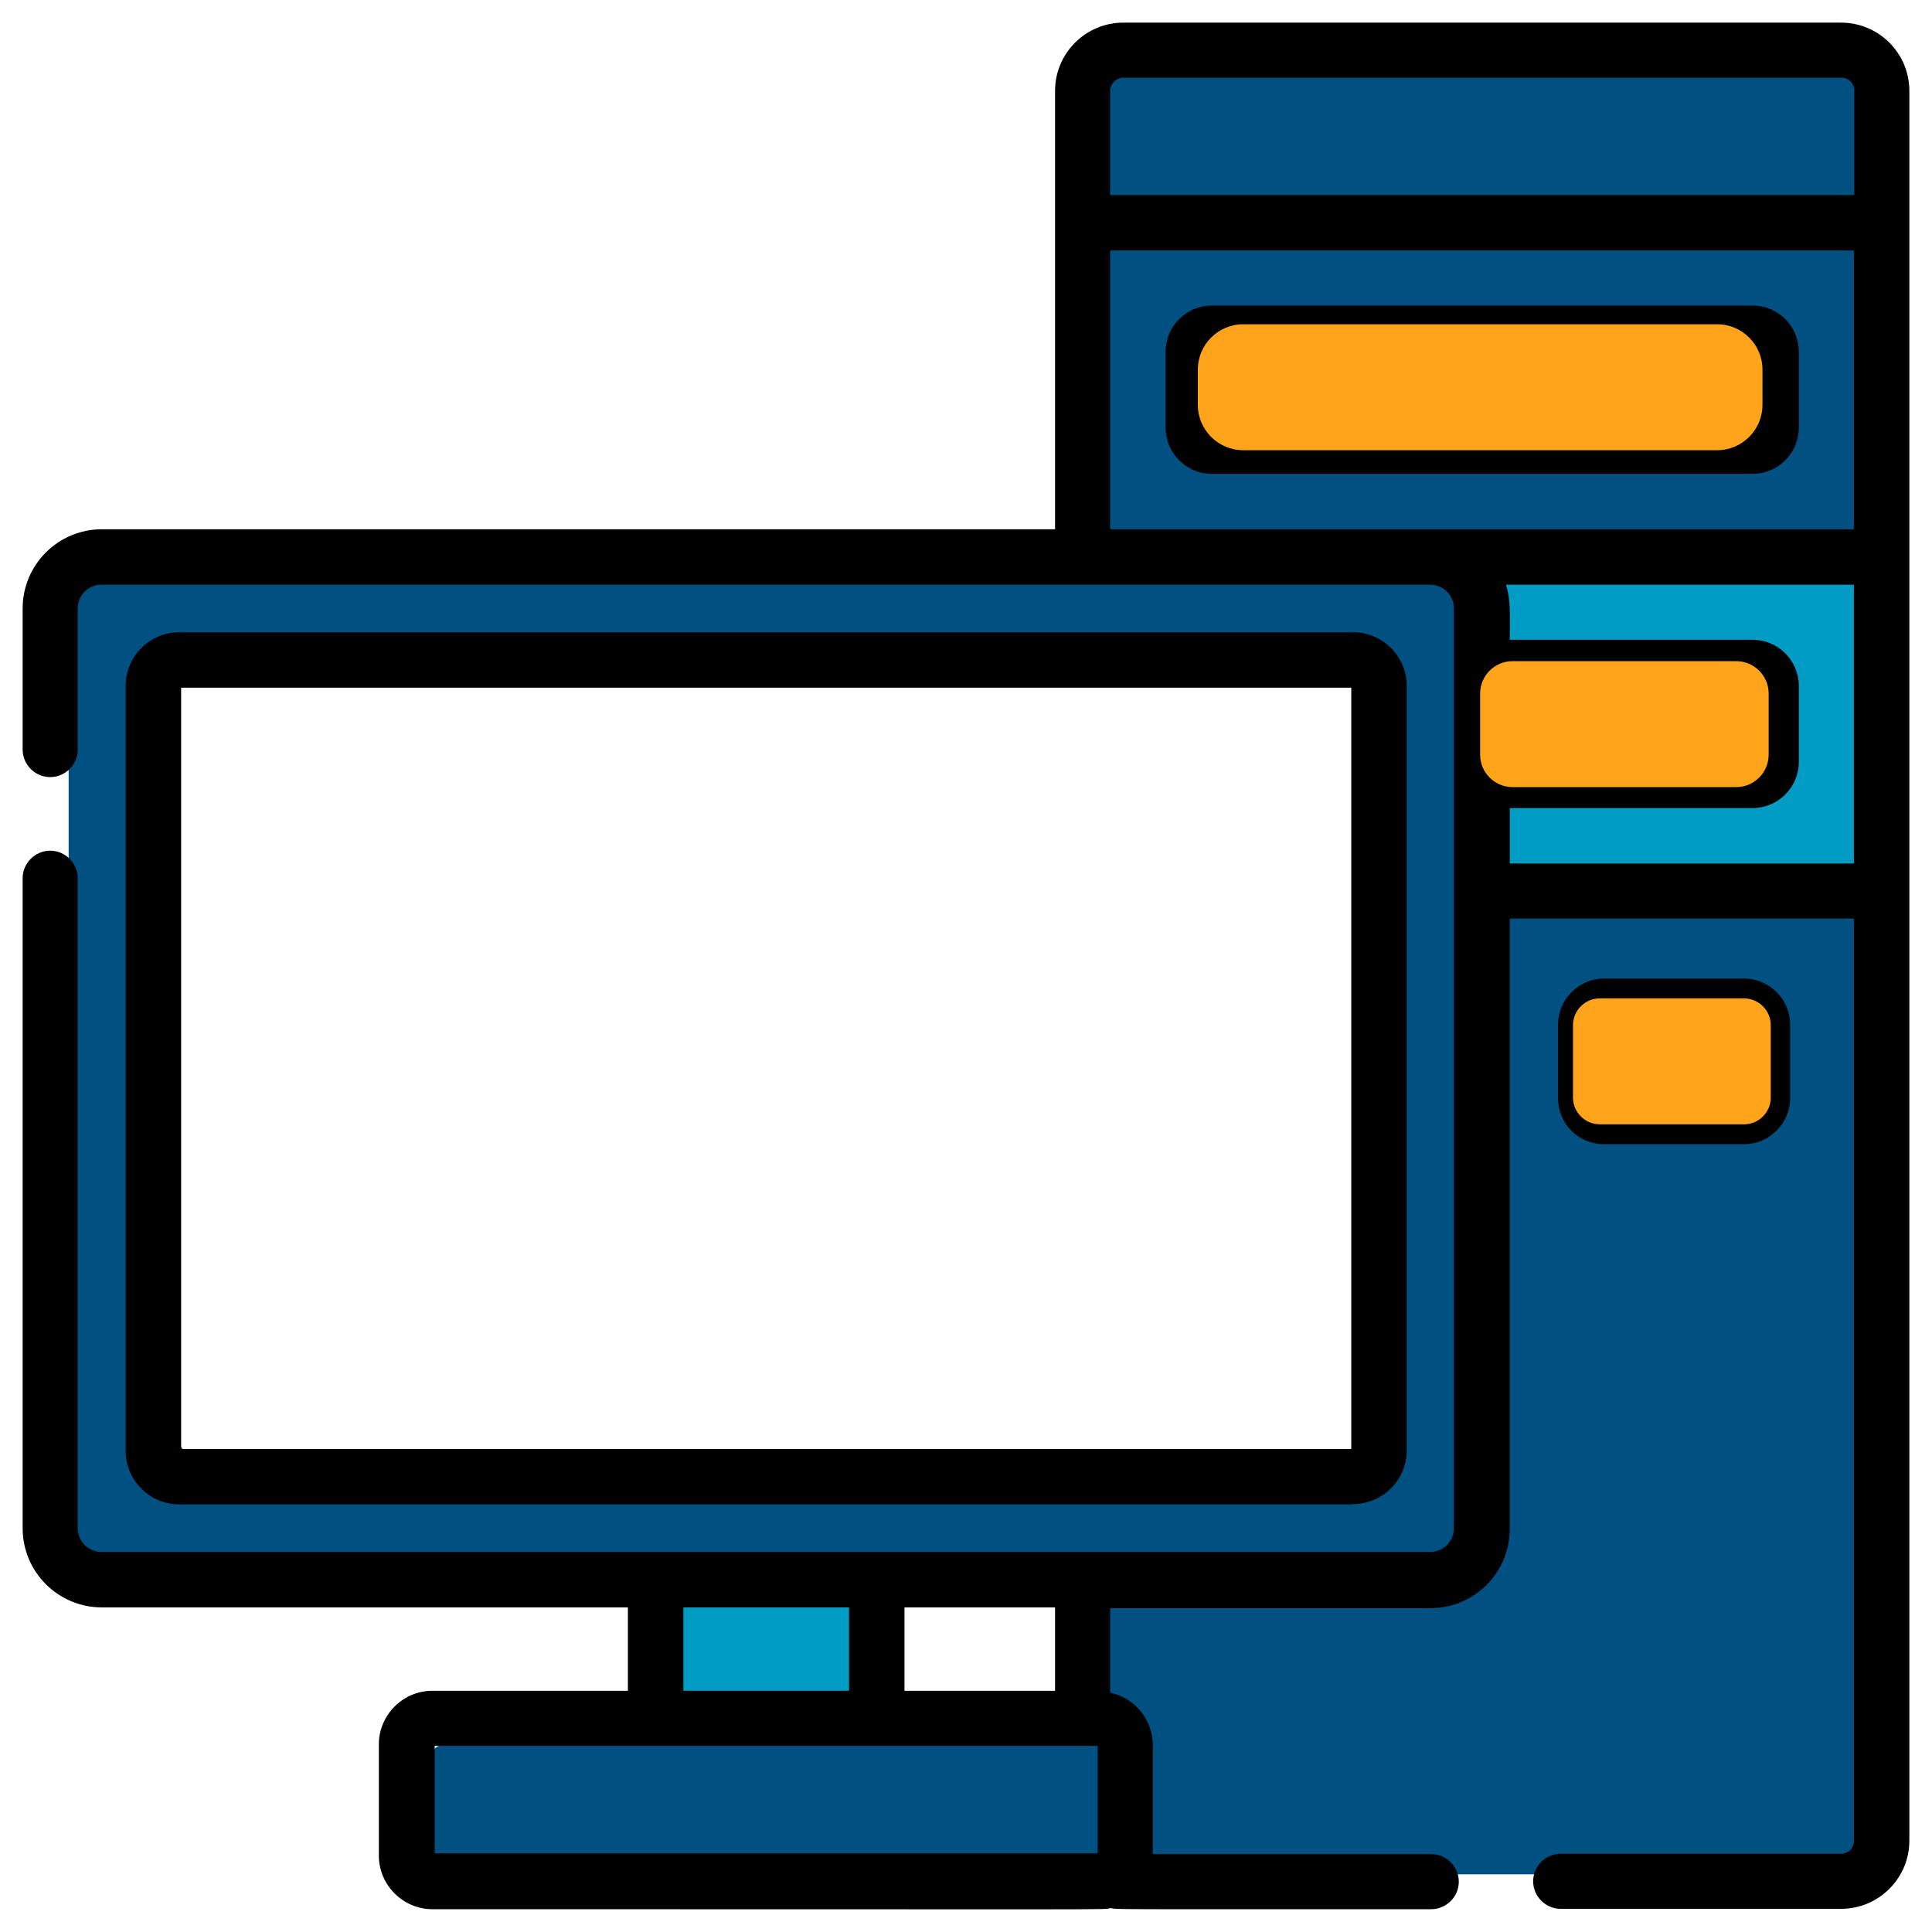 <?xml version="1.0" encoding="UTF-8"?> <svg xmlns="http://www.w3.org/2000/svg" xmlns:xlink="http://www.w3.org/1999/xlink" version="1.1" id="Capa_1" x="0px" y="0px" viewBox="0 0 512 512" style="enable-background:new 0 0 512 512;" xml:space="preserve"> <style type="text/css"> .st0{fill-rule:evenodd;clip-rule:evenodd;fill:#005082;} .st1{fill-rule:evenodd;clip-rule:evenodd;fill:#009CC4;} .st2{fill-rule:evenodd;clip-rule:evenodd;fill:#FFA41B;} </style> <g> <path class="st0" d="M381.58,209.26c-8.12,2.39-7.68,26.66-5.04,70.87c4.84,81.2,8.97,93.99-0.72,105.95 c-9.44,11.65-31.3,21.69-87.24,11.23c0,19.95,0,39.89,0,59.84c0,21.75,8.71,39.55,19.35,39.55h167.3 c2.46,0.64,11.34,2.66,17.96-2.17c8.71-6.35,10.96-22.71,1.39-37.38V227.36c-16.62-2.02-33.17-5.88-49.81-7.26 c-7.91-0.65-15.95-1.22-23.83,0.56c-5.35,1.21-10.73,3.35-16.13,3.01c-3.99-0.25-7.91-2.27-10.96-7.48 C390.41,212.44,385.54,208.09,381.58,209.26z"></path> <path class="st0" d="M286.36,500.81H122.58c-6.6,0-12-5.4-12-12v-15.97c0-6.6,5.4-12,12-12h163.79c6.6,0,12,5.4,12,12v15.97 C298.36,495.41,292.96,500.81,286.36,500.81z"></path> <path class="st1" d="M223.1,451.31h-38.26c-6.6,0-12-5.4-12-12v-10.05c0-6.6,5.4-12,12-12h38.26c6.6,0,12,5.4,12,12v10.05 C235.1,445.91,229.7,451.31,223.1,451.31z"></path> <path class="st0" d="M384.58,151.48H30.19c-6.6,0-12,5.4-12,12v241.36c0,6.6,5.4,12,12,12h354.39c6.6,0,12-5.4,12-12V163.47 C396.58,156.87,391.18,151.48,384.58,151.48z M371.88,354.34c-0.75,8.1-1.9,16.67-5.31,24.14c-4.57,10.01-13.35,15.03-24.14,15.6 c-12.08,0.64-24.12-2.49-36.01-4.11c-18.1-2.46-36.72-1.05-54.88,0.12c-21.15,1.36-42.29,3.27-63.49,3.15 c-10.57-0.06-21.12-0.8-31.69-1.06c-10.45-0.25-20.9-0.3-31.36-0.3c-8.37-0.01-16.62,0.43-24.96,1.11 c-8.55,0.71-17.16,1.4-25.74,0.88c-6.92-0.42-14.27-1.64-20.37-5.16c-4.28-2.46-7.3-6.51-9.4-10.9 c-5.34-11.19-5.92-24.56-5.76-36.75c0.2-15.64,2.71-31.08,2.51-46.74c-0.5-38.45-9.28-77.25-1.32-115.37 c-0.23,0.03-0.45,0.06-0.68,0.09c-0.4,0.06-0.44-0.94-0.02-1c0.3-0.04,0.6-0.08,0.9-0.12c0.26-1.21,0.54-2.43,0.84-3.64 c0.16-0.63,0.65,0.08,0.54,0.5c-0.25,1.01-0.48,2.03-0.71,3.05c9.43-1.3,18.94-1.95,28.46-2.16c20.59-0.44,41.16,1.04,61.73,1.6 c10.25,0.28,20.51,0.34,30.75-0.19c10.26-0.53,20.38-2.07,30.59-3.06c20.74-2.02,41.58-2.73,62.4-2.2 c20.17,0.52,40,6.04,60.21,5.28c9.85-0.37,19.49-3.03,29.38-3.26c5.89-0.13,13.66,0.06,18.68,3.7c3.05,2.22,3.99,5.76,4.16,9.36 c0.28,5.6-0.5,11.21-0.34,16.82c0.53,19.53,5.82,38.77,3.34,58.37c-2.62,20.67,0.68,41.79,1.84,62.45 C372.62,334.47,372.8,344.43,371.88,354.34z"></path> <path class="st1" d="M478.45,150.54c-28.78,5.33-57.83-1.38-86.76-1.79c0.04,0.04,0.09,0.08,0.13,0.12 c3.38,3.6,5.01,8.6,5.55,13.42c1.35,12.14-1.79,24.26-2.24,36.36c-0.28,7.57-0.43,15.17-0.62,22.75c-0.12,4.74-0.1,9.49,0.2,14.21 h81.84c10.64,0,19.35-8.71,19.35-19.34V145.2C490.34,147.7,484.46,149.42,478.45,150.54z"></path> <path class="st0" d="M406.91,148.52c16.52,1.17,33.02,3.13,49.61,2.94c13.4-0.15,27.13-1.77,39.38-7.31V29.9 c0-10.64-8.71-19.34-19.35-19.34h-167.3c-10.64,0-19.35,8.7-19.35,19.34v112.4c16.62,0.99,33.17,2.88,49.81,3.55 c7.91,0.32,15.95,0.6,23.83-0.28c5.35-0.59,10.73-1.64,16.13-1.47c3.99,0.12,7.91,1.11,10.96,3.66 C396.06,147.83,401.49,148.14,406.91,148.52z"></path> <g> <path d="M476.7,113.37V93.18c0-6.7-5.5-12.2-12.2-12.2H321.1c-6.7,0-12.2,5.5-12.2,12.2v20.19c0,6.7,5.5,12.2,12.2,12.2h143.4 C471.2,125.57,476.7,120.07,476.7,113.37L476.7,113.37z M462,110.97H323.5v-15.3H462V110.97z"></path> <path d="M358.6,398.59c7.8,0,14.2-6.4,14.2-14.2V181.75c0-7.8-6.4-14.2-14.2-14.2H47.5c-7.8,0-14.2,6.4-14.2,14.2v202.74 c0,7.8,6.4,14.2,14.2,14.2h311.1V398.59z M48,182.25h310.1v201.74H48V182.25z"></path> <path d="M425.1,303.22h37.1c6.7,0,12.2-5.5,12.2-12.2v-19.49c0-6.7-5.5-12.2-12.2-12.2h-37.1c-6.7,0-12.2,5.5-12.2,12.2v19.49 C412.9,297.82,418.3,303.22,425.1,303.22z M427.5,274.03h32.2v14.6h-32.2V274.03z"></path> <path d="M487.9,6H297.7c-10,0-18.1,8.1-18.1,18.09v116.17H27c-11.6,0-21,9.4-21,20.99v37.39c0,4,3.3,7.3,7.3,7.3s7.3-3.3,7.3-7.3 v-37.39c0-3.5,2.8-6.3,6.3-6.3H379c3.5,0,6.3,2.8,6.3,6.3v243.73c0,3.5-2.8,6.3-6.3,6.3c-17.5,0-339.2,0-352.1,0 c-3.5,0-6.3-2.8-6.3-6.3V232.74c0-4-3.3-7.3-7.3-7.3s-7.3,3.3-7.3,7.3v172.25c0,11.6,9.4,20.99,21,20.99h139.4v22.09h-51.8 c-7.8,0-14.2,6.4-14.2,14.2v29.49c0,7.8,6.4,14.2,14.2,14.2c189.1,0,177.5,0.2,179.7-0.3c2.4,0.4-3.3,0.3,85,0.3 c4,0,7.3-3.3,7.3-7.3c0-4-3.3-7.3-7.3-7.3h-73.8c0-36.19,0-27.59,0-29.09c-0.1-6.8-5-12.4-11.3-13.7l0,0v-22.39h84.9 c11.6,0,21-9.4,21-20.99V243.43h91.2v244.43c0,1.9-1.5,3.4-3.4,3.4h-74.3c-4,0-7.3,3.3-7.3,7.3c0,4,3.3,7.3,7.3,7.3h74.3 c10,0,18.1-8.1,18.1-18.09c0-4.6,0-459.97,0-463.67C506,14.1,497.9,6,487.9,6z M297.7,20.6H488c1.9,0,3.4,1.5,3.4,3.4v27.69H294.2 V24.09C294.2,22.2,295.8,20.6,297.7,20.6z M294.2,66.38h197.1v73.88H379.1l0,0h-84.9V66.38z M400.1,184.15H462v15.3h-61.9V184.15z M239.7,448.08v-22.09h39.9v22.09H239.7z M181.1,425.98H225v22.09h-43.9V425.98z M115.2,462.67h171.7l0,0h4v28.49H115.2V462.67z M400.1,228.74v-14.6h64.4c6.7,0,12.2-5.5,12.2-12.2v-20.19c0-6.7-5.5-12.2-12.2-12.2h-64.4c0-7,0.3-10.5-1-14.6h92.2v73.88h-91.2 V228.74z"></path> </g> <path class="st2" d="M455.07,119.31H329.44c-6.6,0-12-5.4-12-12v-9.38c0-6.6,5.4-12,12-12h125.63c6.6,0,12,5.4,12,12v9.38 C467.07,113.91,461.67,119.31,455.07,119.31z"></path> <path class="st2" d="M460.13,208.59h-59.3c-4.72,0-8.58-3.86-8.58-8.58v-16.22c0-4.72,3.86-8.58,8.58-8.58h59.3 c4.72,0,8.58,3.86,8.58,8.58v16.22C468.71,204.73,464.85,208.59,460.13,208.59z"></path> <path class="st2" d="M462.17,297.96h-38.21c-3.91,0-7.1-3.2-7.1-7.1v-19.18c0-3.91,3.2-7.1,7.1-7.1h38.21c3.91,0,7.1,3.2,7.1,7.1 v19.18C469.28,294.77,466.08,297.96,462.17,297.96z"></path> </g> </svg> 